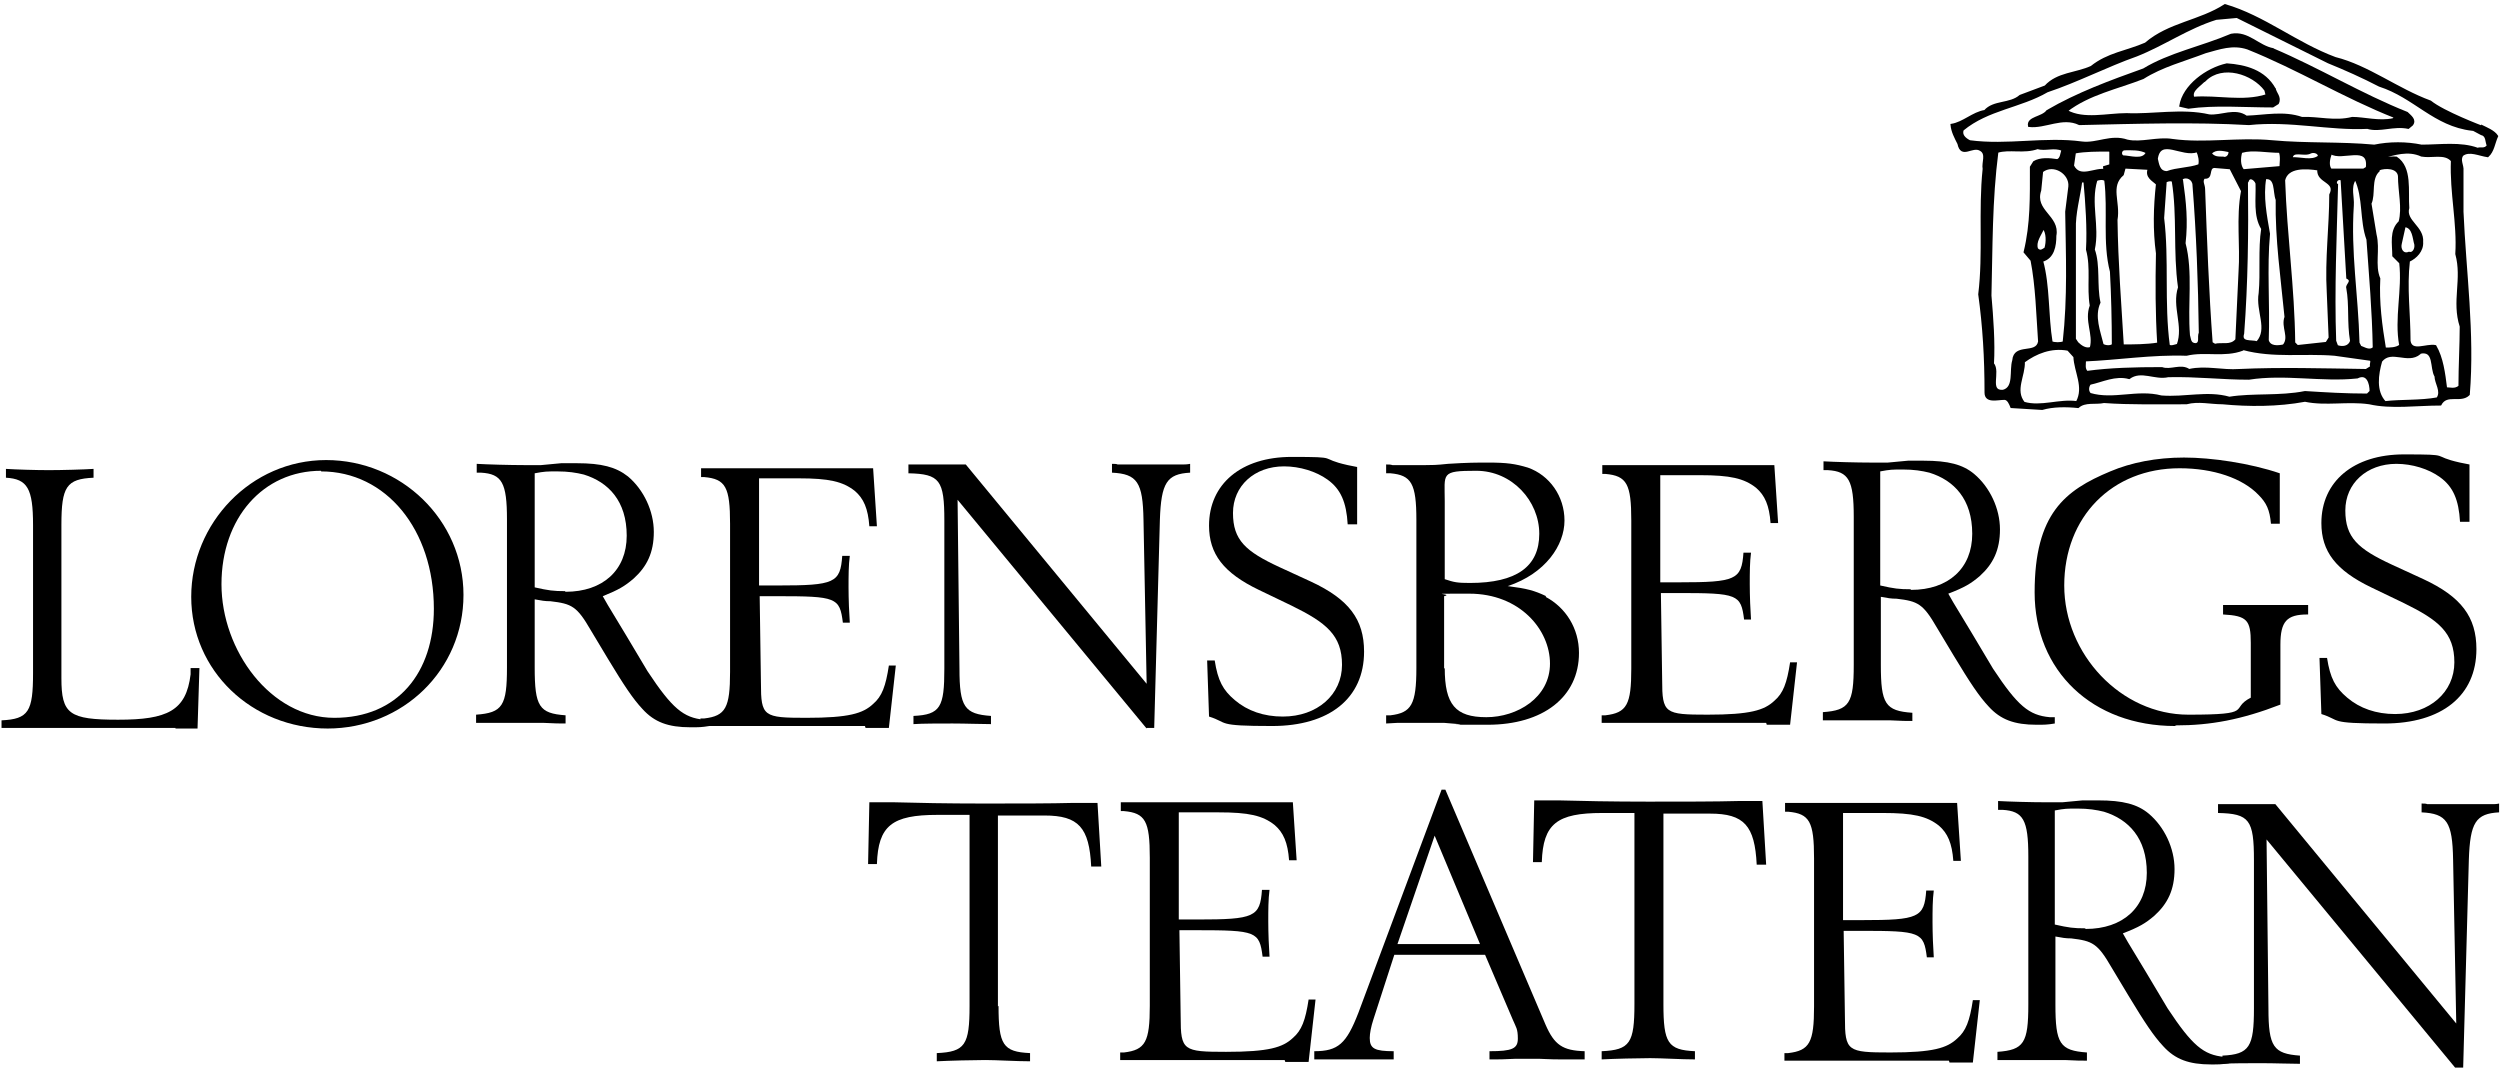 <?xml version="1.0" encoding="UTF-8"?> <svg xmlns="http://www.w3.org/2000/svg" id="Lager_1" width="139.8mm" height="59.7mm" version="1.1" viewBox="0 0 396.2 169.4"><defs><style> .st0 { stroke: #000; stroke-width: .3px; } </style></defs><path d="M27.6,115.5H0c0,0,0-1.2,0-1.2,4.3-.2,5-1.4,5-7.5v-23.5c0-5.8-.9-7.3-4.3-7.5v-1.4c1.5.1,4.7.2,6.8.2s5.6-.1,7.1-.2v1.4c-4.3.2-5.1,1.4-5.1,7.5v24.3c0,5.7,1.2,6.6,9,6.6s10.8-1.4,11.5-7.2v-1h1.4l-.3,9.6h-3.5Z"></path><path d="M51.8,115.6c-12.1,0-21.7-9.2-21.7-20.9s9.5-21.7,21.4-21.7,21.8,9.5,21.8,21.4-9.6,21.2-21.6,21.2ZM50.7,74.7c-9.2,0-15.8,7.5-15.8,18s7.8,21.2,17.9,21.2,15.8-7.2,15.8-17.3c0-12.6-7.6-21.8-17.9-21.8Z"></path><path d="M109.3,115.4c-3.5,0-5.7-.8-7.6-2.9-1.5-1.6-2.9-3.7-5.5-8l-2.7-4.5c-2.2-3.8-3-4.2-6.4-4.6-.9,0-1.4-.1-2.5-.3v10.8c0,6.2.7,7.3,4.9,7.6v1.3c-1.2,0-1.4,0-3.5-.1-1.9,0-3.1,0-3.5,0s-1.6,0-3.5,0c-1.3,0-2.2,0-2.5,0s-.6,0-1.2,0v-1.3c4.2-.3,4.9-1.4,4.9-7.5v-23.5c0-5.8-.8-7.2-4.1-7.4-.2,0-.4,0-.7,0v-1.4c1.7.1,5.3.2,7.6.2s1.9,0,2.6,0l3.2-.3c.8,0,1.7,0,2.5,0,3.9,0,6.2.6,8.1,2.1,2.5,2.1,4.1,5.5,4.1,8.8s-1.1,5.5-3.2,7.4c-1.4,1.2-2.4,1.8-4.9,2.8l.8,1.4,2.9,4.8,3.4,5.7c3.9,5.9,5.7,7.4,9,7.7.2,0,.5,0,.8,0v1c-1.2.2-1.7.2-2.8.2ZM89.5,93.9c5.9,0,9.7-3.4,9.7-8.9s-2.9-8.5-6.8-9.7c-1.2-.3-2.5-.5-4.2-.5s-2,0-3.6.3v18.1c2.2.5,3,.6,4.8.6Z"></path><path d="M137,115.2h-26.1c0,0,0-1.2,0-1.2.2,0,.4,0,.6,0,3.4-.4,4.1-1.7,4.1-7.4v-23.5c0-5.8-.7-7.1-4.1-7.4,0,0-.2,0-.5,0v-1.4c0,0,3.4,0,3.4,0h10.3c0,0,10.2,0,10.2,0h3.4c0,0,.6,9.2.6,9.2h-1.2c-.2-2.8-.9-4.4-2.3-5.6-1.9-1.5-4.1-2-8.9-2h-6.3v17h3c9,0,9.9-.4,10.2-4.7h1.2c-.2,1.5-.2,3.2-.2,5s.1,4.3.2,5.6h-1.1c-.5-4-1-4.2-10.5-4.2h-2.7l.2,13.8c0,5.3.4,5.5,7.2,5.5s9-.7,10.6-2.2c1.4-1.2,2-2.8,2.5-6.1h1.1l-1.1,9.9h-3.7Z"></path><path d="M181.7,115.6l-30-36.3.3,26.8c0,6.1.8,7.2,5,7.5v1.3c-1.6,0-4-.1-6.1-.1s-4.8,0-6.2.1v-1.3c4.3-.2,4.9-1.4,4.9-7.5v-23.5c0-6.4-.7-7.4-5.7-7.5v-1.4h9.1l28.7,34.8-.5-26c-.1-6-1-7.3-5-7.5v-1.4c.4,0,.7,0,.9.1.4,0,1.1,0,2.2,0,1.7,0,2.7,0,3,0,.4,0,1.4,0,3,0,1.1,0,1.9,0,2.2,0,.2,0,.6,0,1.1-.1v1.4c-3.7.2-4.6,1.6-4.8,7.5l-.9,33h-1.2Z"></path><path d="M213.6,83.2c-.2-3.5-1.1-5.6-3.2-7.1-1.8-1.3-4.4-2.1-6.9-2.1-4.7,0-8.1,3.1-8.1,7.4s2,6.1,7.4,8.6l5,2.3c6,2.8,8.4,6,8.4,11.1,0,7.4-5.5,11.8-14.6,11.8s-6.8-.5-10-1.5l-.3-8.9h1.2c.5,3.2,1.3,4.7,3.2,6.3,2,1.7,4.6,2.6,7.6,2.6,5.5,0,9.4-3.5,9.4-8.2s-2.5-6.7-8-9.4l-5.2-2.5c-5.6-2.7-7.9-5.7-7.9-10.2,0-6.6,5.1-10.9,13.1-10.9s4,.2,8.9,1.3l1.5.3v9.1h-1.4Z"></path><path d="M245,94.7c3.2,1.7,5.3,5,5.3,8.9,0,7-5.7,11.4-14.5,11.4s-3.3,0-4.5-.1l-2.4-.2c-.6,0-1.4,0-2.2,0s-2.1,0-3.2,0h-2c0,0-1.8.1-1.8.1v-1.3h.7c3.3-.4,4.1-1.7,4.1-7.5v-23.5c0-5.8-.8-7.1-4.1-7.4h-.7v-1.4c.4,0,.7,0,1,.1h1.5c.2,0,.9,0,2,0,.7,0,1.3,0,1.8,0,.9,0,1.7,0,3.5-.2,3.2-.2,4.5-.2,6.4-.2,3,0,4.3.2,6.3.8,3.4,1.2,5.8,4.5,5.8,8.4s-3,8.4-9,10.4c3.1.4,4.2.7,6.1,1.6ZM233,92.5c7.4,0,11-2.6,11-7.8s-4.3-10-10-10-5,.4-5,4.8v12.4c1.5.5,2,.6,4,.6ZM229,106c0,5.8,1.7,7.8,6.6,7.8s10.1-3.1,10.1-8.5-4.8-11.1-12.8-11.1-2.2,0-4,.4v11.5Z"></path><path d="M280,114.7h-26.1c0,0,0-1.2,0-1.2.2,0,.4,0,.6,0,3.4-.4,4.1-1.7,4.1-7.4v-23.5c0-5.8-.7-7.1-4.1-7.4,0,0-.2,0-.5,0v-1.4c0,0,3.4,0,3.4,0h10.3c0,0,10.2,0,10.2,0h3.4c0,0,.6,9.2.6,9.2h-1.2c-.2-2.8-.9-4.4-2.3-5.6-1.9-1.5-4.1-2-8.9-2h-6.3v17h3c9,0,9.9-.4,10.2-4.7h1.2c-.2,1.5-.2,3.2-.2,5s.1,4.3.2,5.6h-1.1c-.5-4-1-4.2-10.5-4.2h-2.7l.2,13.8c0,5.3.4,5.5,7.2,5.5s9-.7,10.6-2.2c1.4-1.2,2-2.8,2.5-6.1h1.1l-1.1,9.9h-3.7Z"></path><path d="M344.9,115.2c-13.1,0-22.3-8.7-22.3-21.2s4.8-16.2,12-19.2c3.3-1.4,7.3-2.2,11.7-2.2s10.5.9,15.2,2.5v8h-1.4c-.2-2.2-.7-3.3-2-4.6-2.5-2.6-7.1-4.2-12.5-4.2-10.7,0-18.3,7.7-18.3,18.6s9,20.5,19.7,20.5,6.4-.9,9.9-2.7v-8.7c0-3.6-.6-4.3-4.4-4.5v-1.5c.5,0,.9,0,1.1,0,.4,0,1.1,0,2.4,0,1.6,0,2.7,0,3.2,0s1.4,0,3.3,0c1.3,0,2.1,0,2.5,0s.6,0,1,0v1.5h-.1c-3.3,0-4.3,1.1-4.3,4.8v4.8c0,1.7,0,3.3,0,4.7-6.2,2.4-11.1,3.3-16.6,3.3Z"></path><path d="M390.1,82.8c-.2-3.5-1.1-5.6-3.2-7.1-1.8-1.3-4.4-2.1-6.9-2.1-4.7,0-8.1,3.1-8.1,7.4s2,6.1,7.4,8.6l5,2.3c6,2.8,8.4,6,8.4,11.1,0,7.4-5.5,11.8-14.6,11.8s-6.8-.5-10-1.5l-.3-8.9h1.2c.5,3.2,1.3,4.7,3.2,6.3,2,1.7,4.6,2.6,7.6,2.6,5.5,0,9.4-3.5,9.4-8.2s-2.5-6.7-8-9.4l-5.2-2.5c-5.6-2.7-7.9-5.7-7.9-10.2,0-6.6,5.1-10.9,13.1-10.9s4,.2,8.9,1.3l1.5.3v9.1h-1.4Z"></path><path d="M158.2,159.6c0,6.2.7,7.3,5,7.5v1.3c-2.2,0-5.3-.2-7.1-.2s-5.8.1-7.7.2v-1.3c4.5-.2,5.2-1.3,5.2-7.5v-30.3h-5.1c-7.2,0-9.4,1.7-9.6,7.8h-1.4l.2-9.8h3.9c3.6.1,8.4.2,14.2.2s10.6,0,14.3-.1h3.8c0,0,.6,10.1.6,10.1h-1.6c-.3-6.2-2-8.1-7.4-8.1h-7.4v30.3h0Z"></path><path d="M203.6,168.2h-26.1c0,0,0-1.2,0-1.2.2,0,.4,0,.6,0,3.4-.4,4.1-1.7,4.1-7.4v-23.5c0-5.8-.7-7.1-4.1-7.4,0,0-.2,0-.5,0v-1.4c0,0,3.4,0,3.4,0h10.3c0,0,10.2,0,10.2,0h3.4c0,0,.6,9.2.6,9.2h-1.2c-.2-2.8-.9-4.4-2.3-5.6-1.9-1.5-4.1-2-8.9-2h-6.3v17h3c9,0,9.9-.4,10.2-4.7h1.2c-.2,1.5-.2,3.2-.2,5s.1,4.3.2,5.6h-1.1c-.5-4-1-4.2-10.5-4.2h-2.7l.2,13.8c0,5.3.4,5.5,7.2,5.5s9-.7,10.6-2.2c1.4-1.2,2-2.8,2.5-6.1h1.1l-1.1,9.9h-3.7Z"></path><path d="M250,168.1h-2.6c-1.9,0-3-.1-3.5-.1h-3.6c-1.9.1-2.9.1-3.2.1s-.6,0-1,0v-1.3c3.6,0,4.5-.4,4.5-2s-.3-1.8-.8-3l-4.4-10.3h-14.4l-3.3,10.2c-.4,1.2-.6,2.3-.6,3,0,1.7.8,2.1,3.8,2.1v1.3c-.6,0-.9,0-1.2,0s-1,0-2.2,0c-1.5,0-2.4,0-3,0s-1.3,0-2.9,0c-1.2,0-2,0-2.3,0s-.6,0-1,0v-1.3c3.8,0,5.1-1.2,7-6.1l13.2-35.4h.6l15.9,37.3c1.4,3.2,2.7,4.1,6.2,4.2v1.3c-.7,0-1.1,0-1.2,0ZM227.4,132.6l-5.9,17.2h13.1l-7.2-17.2Z"></path><path d="M263.7,159.3c0,6.2.7,7.3,5,7.5v1.3c-2.2,0-5.3-.2-7.1-.2s-5.8.1-7.7.2v-1.3c4.5-.2,5.2-1.3,5.2-7.5v-30.3h-5.1c-7.2,0-9.4,1.7-9.6,7.8h-1.4l.2-9.8h3.9c3.6.1,8.4.2,14.2.2s10.6,0,14.3-.1h3.8c0,0,.6,10.1.6,10.1h-1.5c-.3-6.2-2-8.1-7.4-8.1h-7.4v30.3h0Z"></path><path d="M309,168.3h-26.1c0,0,0-1.2,0-1.2.2,0,.4,0,.6,0,3.4-.4,4.1-1.7,4.1-7.4v-23.5c0-5.8-.7-7.1-4.1-7.4,0,0-.2,0-.5,0v-1.4c0,0,3.4,0,3.4,0h10.3c0,0,10.2,0,10.2,0h3.4c0,0,.6,9.2.6,9.2h-1.2c-.2-2.8-.9-4.4-2.3-5.6-1.9-1.5-4.1-2-8.9-2h-6.3v17h3c9,0,9.9-.4,10.2-4.7h1.2c-.2,1.5-.2,3.2-.2,5s.1,4.3.2,5.6h-1.1c-.5-4-1-4.2-10.5-4.2h-2.7l.2,13.8c0,5.3.4,5.5,7.2,5.5s9-.7,10.6-2.2c1.4-1.2,2-2.8,2.5-6.1h1.1l-1.1,9.9h-3.7Z"></path><path d="M389.4,169.5l-30-36.3.3,26.8c0,6.1.8,7.2,5,7.5v1.3c-1.5,0-4-.1-6.1-.1s-4.8,0-6.2.1v-1.3c4.3-.2,5-1.4,5-7.5v-23.5c0-6.4-.7-7.4-5.7-7.5v-1.4h9.1l28.7,34.8-.5-26c-.1-6-1-7.3-5-7.5v-1.4c.4,0,.7,0,.9.1.4,0,1.1,0,2.2,0,1.7,0,2.7,0,3,0,.4,0,1.4,0,3,0,1.1,0,1.9,0,2.2,0,.2,0,.6,0,1-.1v1.4c-3.7.2-4.6,1.6-4.8,7.5l-.9,33h-1.2Z"></path><path d="M322.9,115c-3.5,0-5.7-.8-7.6-2.9-1.5-1.6-2.9-3.7-5.5-8l-2.7-4.5c-2.2-3.8-3-4.2-6.4-4.6-.9,0-1.4-.1-2.5-.3v10.8c0,6.2.7,7.3,5,7.6v1.3c-1.2,0-1.4,0-3.5-.1-1.9,0-3.1,0-3.5,0s-1.6,0-3.5,0c-1.3,0-2.2,0-2.5,0s-.6,0-1.2,0v-1.3c4.2-.3,4.9-1.4,4.9-7.5v-23.5c0-5.8-.8-7.2-4.1-7.4-.2,0-.4,0-.7,0v-1.4c1.7.1,5.3.2,7.6.2s1.9,0,2.6,0l3.2-.3c.8,0,1.7,0,2.5,0,3.9,0,6.2.6,8,2.1,2.5,2.1,4.1,5.5,4.1,8.8s-1.1,5.5-3.2,7.4c-1.4,1.2-2.4,1.8-5,2.8l.8,1.4,2.9,4.8,3.4,5.7c3.9,5.9,5.7,7.4,9,7.7.2,0,.5,0,.8,0v1c-1.2.2-1.7.2-2.8.2ZM303,93.6c5.9,0,9.7-3.4,9.7-8.9s-2.9-8.5-6.8-9.7c-1.2-.3-2.5-.5-4.2-.5s-2,0-3.6.3v18.1c2.2.5,3,.6,4.8.6Z"></path><path d="M350.6,168.9c-3.5,0-5.7-.8-7.6-2.9-1.5-1.6-2.9-3.7-5.5-8l-2.7-4.5c-2.2-3.8-3-4.2-6.4-4.6-.9,0-1.4-.1-2.5-.3v10.8c0,6.2.7,7.3,5,7.6v1.3c-1.2,0-1.4,0-3.5-.1-1.9,0-3.1,0-3.5,0s-1.6,0-3.5,0c-1.3,0-2.2,0-2.5,0s-.6,0-1.2,0v-1.3c4.2-.3,4.9-1.4,4.9-7.5v-23.5c0-5.8-.8-7.2-4.1-7.4-.2,0-.4,0-.7,0v-1.4c1.7.1,5.3.2,7.6.2s1.9,0,2.6,0l3.2-.3c.8,0,1.7,0,2.5,0,3.9,0,6.2.6,8,2.1,2.5,2.1,4.1,5.5,4.1,8.8s-1.1,5.5-3.2,7.4c-1.4,1.2-2.4,1.8-5,2.8l.8,1.4,2.9,4.8,3.4,5.7c3.9,5.9,5.7,7.4,9,7.7.2,0,.5,0,.8,0v1c-1.2.2-1.7.2-2.8.2ZM330.7,147.4c5.9,0,9.7-3.4,9.7-8.9s-2.9-8.5-6.8-9.7c-1.2-.3-2.5-.5-4.2-.5s-2,0-3.6.3v18.1c2.2.5,3,.6,4.8.6Z"></path><path class="st0" d="M360.4,7.8c7.3,3.1,14,7.2,21.3,10.1.5.5,1.4,1.1.8,1.9l-.6.5c-2.4-.5-4.5.6-6.5,0-6,.3-12.2-1.3-18.8-.6-8.6-.5-18.1-.2-26.9,0-2.7-1.3-5.4.6-8,.3-.3-1.4,2.1-1.3,2.9-2.4,4.8-2.8,10-4.7,15.3-6.6,4.1-2.5,9.2-3.5,13.9-5.5,2.7-.5,4.3,1.9,6.7,2.3ZM349.7,8.3c-3.4,1.3-6.9,2.2-9.9,4.1-4.1,1.6-8.6,2.5-12.1,5.2,2.7,1.5,6.4.5,9.5.5,4,.2,8.8-.8,13.1.2,1.9.2,4.1-1.1,5.9.2,3-.1,5.9-.8,8.8.2,2.7-.1,5.2.7,8,0,1.9,0,4.3.7,6.5.2l.3-.3c-8.1-3.2-15.4-7.7-23.4-10.9-2.4-.8-4.5,0-6.7.6Z"></path><path class="st0" d="M360.7,14c.1.8,1,1.4.5,2.4l-.8.5c-4.5,0-9.2-.4-13.4.2l-1.3-.3c.5-3.2,4.2-5.9,7.4-6.6,2.9.2,6,1,7.6,3.9ZM349.7,12.6c-.8,1-2.4,1.7-1.9,2.9,3.8-.3,7.8.8,11.6-.4l-.2-.8c-2-2.7-6.8-4.2-9.5-1.6Z"></path><path class="st0" d="M393.6,20c.6.3,1.9.8,2.4,1.6-.5,1.1-.6,2.4-1.5,3.2-1.4-.2-2.9-1-4-.2-.6.8.1,1.6,0,2.5v6.5c.4,9.4,1.8,19.3,1,29-1.3,1.3-3.5-.3-4.5,1.6-3.8,0-7.8.6-11.3-.2-3.5-.5-6.9.3-10.2-.4-4.3.8-8.9.8-13.1.4-1.9,0-3.8-.5-5.7,0-4.1,0-9.1.1-13.1-.2-1.3.3-3-.2-4.1.8-1.9-.2-4-.2-5.7.3l-4.9-.3c-.2-.5-.5-1.3-1.1-1.3-1.1,0-3,.6-3-1,0-5.6-.3-10.5-1-15.6.8-6.5,0-13.2.7-19.9-.2-1,.6-2.4-.5-3-1.3-.8-3,1.4-3.5-1-.5-1-1-1.9-1.1-3,1.9-.3,3.4-1.9,5.3-2.2,1.4-1.6,4-1,5.6-2.4l4-1.5c1.9-2.1,4.9-2,7.3-3.1,2.6-2.1,5.6-2.4,8.6-3.7,3.7-3.2,8.6-3.5,12.6-6.1,6.2,1.8,11.3,6.1,17.5,8.4,5.2,1.3,9.9,5,15.1,6.9,2.1,1.7,8.2,4,8.2,4ZM392,20.6c-6-.7-9.1-5.2-14.7-7-2.7-1.4-5.4-2.6-8.1-3.7l-14.5-7.2-3.3.3c-4.5,1.4-8.3,4.1-12.6,5.8-4.8,1.7-9.4,4.1-14.2,5.7-4.3,2.5-9.4,2.8-13.4,6.1-.3.8.3,1.4,1.1,1.8,6,.8,11.9-.6,17.8.2,2.4.3,4.6-1.2,7.2-.3,2.2.5,4.8-.5,7.2-.1,5.1.7,10.5-.3,15.8.2,5.4.5,10.8.2,16.2.7,2.4-.5,5.1-.5,7.5,0,2.9,0,6.2-.5,8.9.5.5-.2,1.1.2,1.6-.5-.3-.6-.1-1.6-1-1.8l-1.5-.8ZM342,25.2c.2.8.3,2.1,1.6,2.1,1.6-.6,3.4-.5,5.1-1.1.2-.6,0-1.6-.3-2.2-2.4.9-5.9-2.3-6.4,1.2ZM323.1,23.5c-2.2.8-4.5,0-6.4.6-1,7.8-.9,15-1.1,22.8.3,3.5.6,7.5.4,10.8,1.1,1.3-.8,4.5,1.6,4.3,1.9-.5,1.1-3.2,1.6-4.8.2-2.7,3.7-.8,4.1-3-.3-4.3-.4-8.8-1.2-12.9l-1.1-1.3c1.1-4.5,1-8.8,1-13.5l.5-.8c1-.6,2.4-.5,3.7-.3.6-.2.6-1,.8-1.6-1.3-.6-2.7.1-4-.3ZM334.4,23.9c-1.8,0-3.8,0-5.4.3l-.3,2.1c1.1,2.2,3.5.3,5.2.7v-.3c-.2,0-.3.2-.3-.2l1-.3v-2.2ZM336.9,23.7c-.6,0-.8.8-.3,1.1,1.1,0,3.2.8,3.8-.6-1.1-.6-2.4-.5-3.5-.5ZM355.4,24.1c-.3,1-.3,2.2.3,2.9l5.9-.5c0-.6.2-1.6-.1-2.4-2.1,0-4.3-.5-6,0ZM350.6,24.4c.5.6,1.1.6,1.9.6.5.2,1.1-.3,1-1-1-.2-2.2-.5-2.9.3ZM384,24.7c-2.2-1-4.3-.2-6.4.3.6.2,1.4-.1,2.4,0,2.4,1.6,1.7,5.3,1.9,8-.6,2.1,2.4,3,2.2,5.4.1,1.4-1,2.5-2.1,3-.5,4.3.1,8.4.1,12.7.3,1.9,2.7.5,4.1.8,1.1,1.9,1.4,4.3,1.7,6.7.6,0,1.4.3,2.1-.3,0-3.2.2-6.5.2-9.5-1.3-4,.4-7.5-.7-11.5.3-4.9-.9-9.7-.7-14.8-1.1-1.3-3.2-.5-4.8-.8ZM366.4,24.2c-1,.6-2.9-.5-3,.9,1.3-.1,3.2.6,4.3-.3,0-.6-.8-.8-1.3-.6ZM369.6,24.4c-.3.8-.5,1.9,0,2.5h5.2s.5-.3.5-.3c.5-3.8-4-1.1-5.7-2.3ZM353.5,26.7l-2.4-.2c-1.1.1-.2,1.9-1.6,1.7-.5.6,0,1.1,0,1.8.3,8,.6,16.4,1.2,24.4l.5.3c1.1-.3,2.5.3,3.4-.8l.5-10.7c.3-4.3-.4-8.6.4-12.9l-1.9-3.7ZM336.9,26.6l-.3,1.1c-2.2,1.9-.5,4.3-1,7.2.1,6.9.6,13.2,1,19.9,1.6,0,3.8,0,5.6-.3-.3-4.8-.3-9.5-.2-14.3-.5-3.7-.4-7.3,0-11-.6-.6-1.8-1.1-1.3-2.4l-3.8-.2ZM362.2,28.6c.3,8.8,1.5,17,1.6,25.8l.5.5,4.6-.5.5-.8-.3-7.3c-.3-5.1.4-10.4.4-15.4,1.1-2.2-2.1-1.9-1.9-4-1.9-.3-4.9-.5-5.4,1.7ZM377.2,27.1c-1.4,1.3-.6,3.7-1.3,5.2l.8,4.9c.6,2.4-.3,4.9.6,7-.2,3.8.3,7.5.9,11.1.8,0,1.8,0,2.4-.5-.8-4.3.5-8.8,0-13.1l-1.1-1.1c0-1.9-.5-4,1-5.4.6-2.2-.1-4.8-.1-7.3-.2-1.4-2.2-1.4-3.2-1ZM323.8,27.2l-.3,3c-1.1,3.3,3,4.1,2.4,7.2,0,1.6-.3,3.5-2.1,4,1.1,4,.8,8.6,1.5,12.9.5.2,1.4.2,1.9,0,.8-7.2.5-13.9.4-20.7l.5-4c.2-2.1-2.5-3.8-4.3-2.4ZM359.2,28.3c-.5,2.9.1,5.9.6,8.8-.5,5.4,0,11.1-.2,16.9.3,1.1,1.6,1,2.5.8,1.1-1.3-.3-2.9.3-4.5-.6-6.2-1.5-12.3-1.4-18.6-.5-1.3,0-3.7-1.9-3.4ZM346,28.6c.5,3.5.8,6.5.4,10,1.2,4.6.3,9.7.7,14.6.2.6.1,1.4,1.1,1.4.8-.2.3-1.1.6-1.8-.1-8-.4-15.8-1-23.4,0-1-1.1-1.6-1.9-1ZM356.3,28.9c.1,7.8,0,16.1-.6,24-.5,1.6,1.3,1.1,2.2,1.4,1.9-2.1-.1-4.9.4-7.8.3-3.2-.1-7,.4-10.2-1.3-2.1-.8-4.8-.9-7.2-.2-.6-1.1-1.3-1.4-.3ZM370.6,29.3c-.2,8-.6,16.6-.3,24.8l.3.8c.8.3,1.9.2,2.2-.8-.5-2.9-.1-5.7-.6-8.4-.2-.5,1-1.1,0-1.6-.3-5.3-.6-10.5-.9-15.6-.6-.3-1.1.3-.8.8ZM373.4,28.5c-.8,1.3-.2,2.7-.3,4.1-.5,7.6.7,14,.9,21.8l.3.6c.6.2,1.4.8,2.1.2-.1-5.9-.6-11.5-1-17.2-1.1-3-.5-6.7-1.9-9.6ZM332.4,28.6c-1.1,3.7.4,7.2-.4,11,.9,2.5.3,5.7.9,8.4-1,2.2,0,4.6.5,6.7.5.3,1.3.3,1.6,0,0-3.7-.1-8-.3-11.6-1.2-4.6-.3-9.7-.9-14.5-.3-.3-1.1-.2-1.4,0ZM343.4,28.9l-.4,5.7c.8,6.5,0,13.5.9,20.2.3.3,1,0,1.4-.1,1.1-3-.8-6,.2-9.1-.8-5.7-.1-11.3-1-16.9-.5-.2-.8,0-1.1.1ZM330,28.8c-.3,2.4-1.1,5.1-1,7.6v17.4c0,0,.4.6.4.6.5.5,1.3,1.1,2.1.8.6-2.2-.9-4.3,0-6.7-.5-2.9.2-6-.6-8.9.2-3.3-.1-7.5-.4-10.8h-.5ZM381.3,36l-.6,2.7c-.2.8.3,1.8,1.3,1.4.6.2,1.1-.5,1-1.3-.3-1-.3-2.7-1.6-2.9ZM324,36.2c-.5,1.1-1.4,2.2-1,3.3.5.5.8.2,1.3-.1.3-1,.3-2.5-.3-3.2ZM327.9,55.5c-2.7-.5-5.1.5-7,1.9.1,2.2-1.6,4.5,0,6.5,2.7.8,5.6-.5,8.4-.1,1.3-2.4-.3-4.8-.4-7.2l-1-1.1ZM355.6,55.5c-2.9,1.1-6,.1-8.9.8-5.4-.2-11.1.7-16.1.9,0,.6-.2,1.3.3,1.8,3.7-.5,7.6-.6,11.9-.6,1.4.5,3-.6,4.3.3,2.7-.6,5.2.2,8,0,6.5-.3,13.1-.1,20.1,0l.8-.5c-.2-.5.2-.8-.1-1.1l-5.7-.8c-4.8-.4-9.7.4-14.5-.9ZM383.7,56.1c-1.9,1.6-4.5-.8-6.1,1.2-.6,2.1-1,4.8.6,6.5,2.5-.3,5.6-.1,8.3-.6.8-1.1-.3-2.4-.3-3.5-.8-1.3,0-4.3-2.5-3.7ZM343.8,59.7c-2.1.5-4.3-1.1-6.2.3-2.2-.6-4.3.5-6.2.9-.3.3-.5,1.1,0,1.6,3.7,1.1,7.5-.6,11.3.4,3.8.3,7.3-.8,10.8.2,3.7-.6,8-.1,12-.9,3.2.2,6.4.4,9.9.4l.5-.5c0-1.3-.5-3-2.1-2.2-5.6.6-11.5-.7-17.2.2-4.3,0-8.3-.5-12.7-.4Z"></path></svg> 
